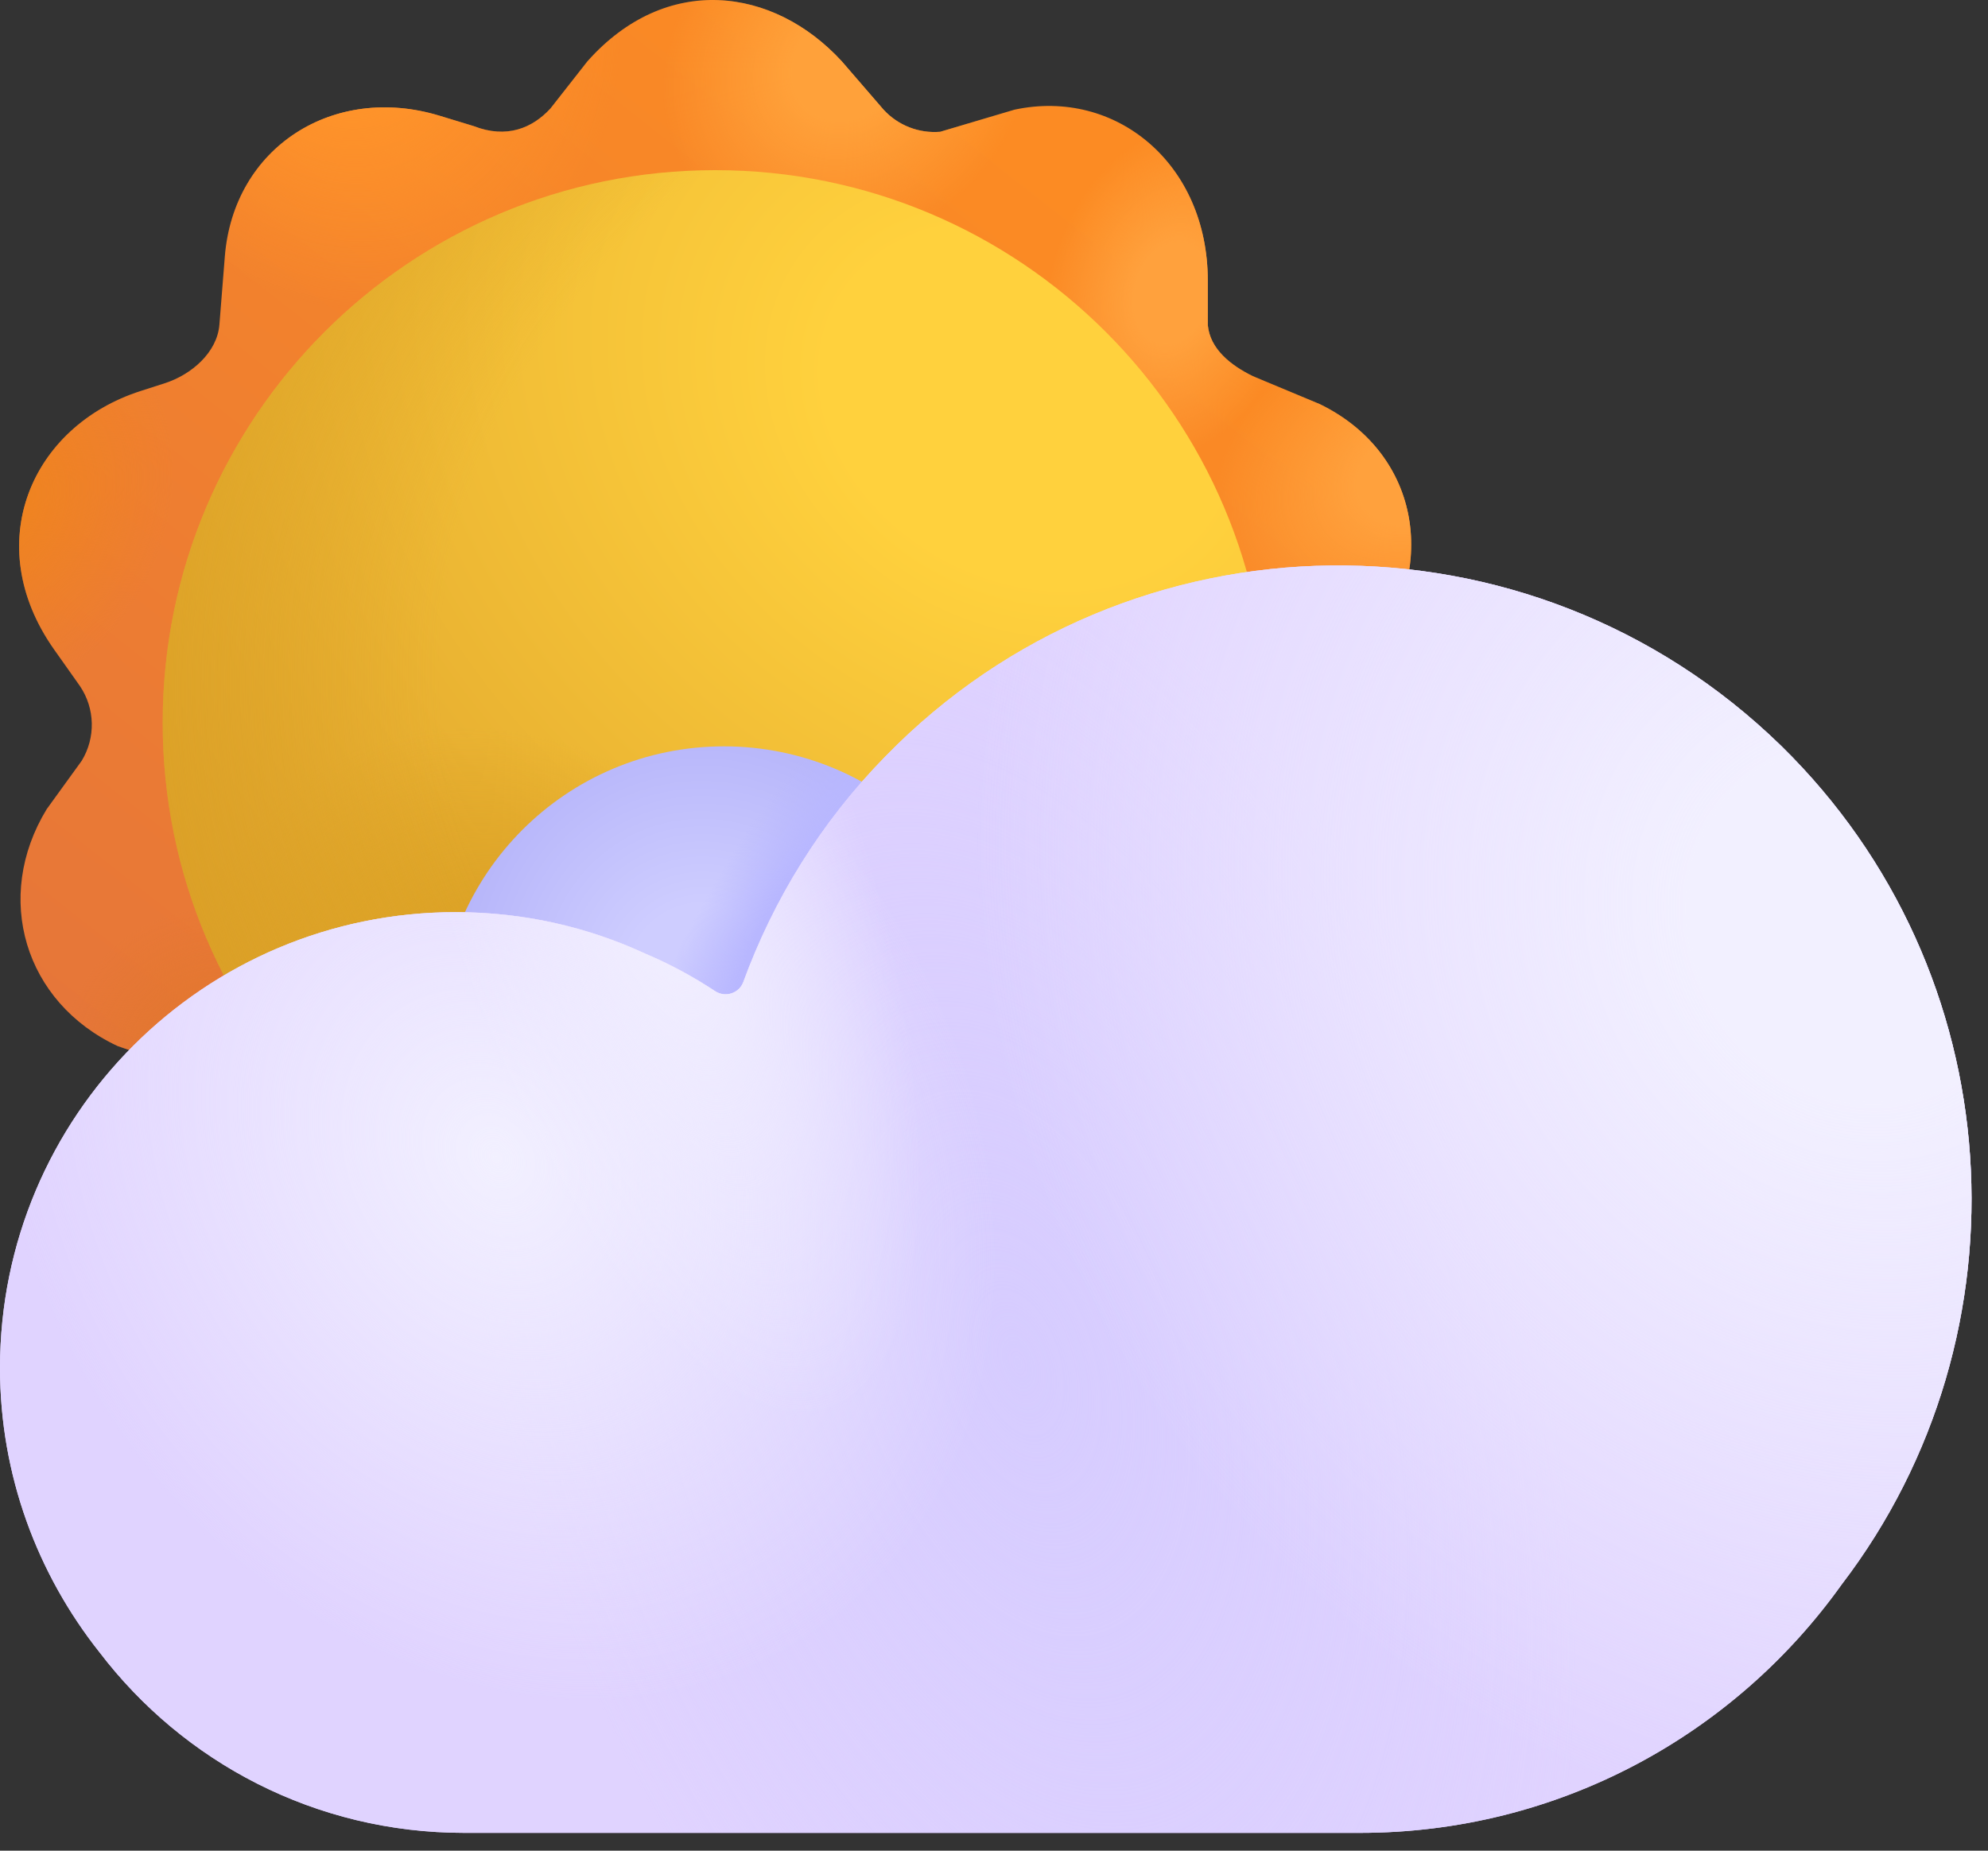 <svg width="87" height="81" viewBox="0 0 87 81" fill="none" xmlns="http://www.w3.org/2000/svg">
<rect x="0" y="0" width="87" height="81" fill="#333333" stroke="none"/>
<path d="M25.708 2.683C29.154 -1.196 33.84 -0.579 36.838 2.683L38.666 4.8C39.3 5.489 40.215 5.846 41.148 5.767L44.398 4.8C48.83 3.85 52.856 7.155 52.856 12.29V14.224C52.95 15.28 53.872 15.995 54.824 16.46L57.761 17.688C62.01 19.762 63.071 24.686 59.977 28.818L59.098 29.978C58.309 31.044 58.471 32.444 59.256 33.512L60.135 34.743C63.335 38.682 61.531 44.085 57.011 45.973L54.482 47.029C53.53 47.427 53.157 48.109 52.979 49.126L52.803 52.431C52.188 56.968 48.159 59.017 44.926 58.559L41.075 57.53C40.151 57.4 39.001 57.706 38.385 58.673L36.996 60.572C33.55 64.458 28.898 63.812 26.552 61.539L23.989 58.436C23.319 57.786 22.473 57.231 21.46 57.614L17.585 58.673C14.385 59.126 10.617 56.667 10.014 53.492L9.567 48.897C9.385 47.941 8.755 47.13 7.872 46.719L5.154 45.785C1.065 43.88 -0.304 39.267 2.043 35.416L3.576 33.297C4.191 32.287 4.162 31.011 3.501 30.031L2.358 28.413C-0.877 23.806 1.359 18.657 6.153 17.114L7.211 16.773C8.378 16.398 9.505 15.428 9.602 14.206L9.838 11.239C10.22 6.424 14.614 3.66 19.236 5.065L20.732 5.52C22.174 6.083 23.303 5.604 24.09 4.747L25.708 2.683Z" fill="url(#paint0_linear_1_27)"/>
<path d="M25.708 2.683C29.154 -1.196 33.84 -0.579 36.838 2.683L38.666 4.8C39.3 5.489 40.215 5.846 41.148 5.767L44.398 4.8C48.83 3.85 52.856 7.155 52.856 12.29V14.224C52.95 15.28 53.872 15.995 54.824 16.46L57.761 17.688C62.01 19.762 63.071 24.686 59.977 28.818L59.098 29.978C58.309 31.044 58.471 32.444 59.256 33.512L60.135 34.743C63.335 38.682 61.531 44.085 57.011 45.973L54.482 47.029C53.53 47.427 53.157 48.109 52.979 49.126L52.803 52.431C52.188 56.968 48.159 59.017 44.926 58.559L41.075 57.53C40.151 57.4 39.001 57.706 38.385 58.673L36.996 60.572C33.55 64.458 28.898 63.812 26.552 61.539L23.989 58.436C23.319 57.786 22.473 57.231 21.46 57.614L17.585 58.673C14.385 59.126 10.617 56.667 10.014 53.492L9.567 48.897C9.385 47.941 8.755 47.13 7.872 46.719L5.154 45.785C1.065 43.88 -0.304 39.267 2.043 35.416L3.576 33.297C4.191 32.287 4.162 31.011 3.501 30.031L2.358 28.413C-0.877 23.806 1.359 18.657 6.153 17.114L7.211 16.773C8.378 16.398 9.505 15.428 9.602 14.206L9.838 11.239C10.22 6.424 14.614 3.66 19.236 5.065L20.732 5.52C22.174 6.083 23.303 5.604 24.09 4.747L25.708 2.683Z" fill="url(#paint1_radial_1_27)"/>
<path d="M25.708 2.683C29.154 -1.196 33.84 -0.579 36.838 2.683L38.666 4.8C39.3 5.489 40.215 5.846 41.148 5.767L44.398 4.8C48.83 3.85 52.856 7.155 52.856 12.29V14.224C52.95 15.28 53.872 15.995 54.824 16.46L57.761 17.688C62.01 19.762 63.071 24.686 59.977 28.818L59.098 29.978C58.309 31.044 58.471 32.444 59.256 33.512L60.135 34.743C63.335 38.682 61.531 44.085 57.011 45.973L54.482 47.029C53.53 47.427 53.157 48.109 52.979 49.126L52.803 52.431C52.188 56.968 48.159 59.017 44.926 58.559L41.075 57.53C40.151 57.4 39.001 57.706 38.385 58.673L36.996 60.572C33.55 64.458 28.898 63.812 26.552 61.539L23.989 58.436C23.319 57.786 22.473 57.231 21.46 57.614L17.585 58.673C14.385 59.126 10.617 56.667 10.014 53.492L9.567 48.897C9.385 47.941 8.755 47.13 7.872 46.719L5.154 45.785C1.065 43.88 -0.304 39.267 2.043 35.416L3.576 33.297C4.191 32.287 4.162 31.011 3.501 30.031L2.358 28.413C-0.877 23.806 1.359 18.657 6.153 17.114L7.211 16.773C8.378 16.398 9.505 15.428 9.602 14.206L9.838 11.239C10.22 6.424 14.614 3.66 19.236 5.065L20.732 5.52C22.174 6.083 23.303 5.604 24.09 4.747L25.708 2.683Z" fill="url(#paint2_radial_1_27)"/>
<path d="M25.708 2.683C29.154 -1.196 33.84 -0.579 36.838 2.683L38.666 4.8C39.3 5.489 40.215 5.846 41.148 5.767L44.398 4.8C48.83 3.85 52.856 7.155 52.856 12.29V14.224C52.95 15.28 53.872 15.995 54.824 16.46L57.761 17.688C62.01 19.762 63.071 24.686 59.977 28.818L59.098 29.978C58.309 31.044 58.471 32.444 59.256 33.512L60.135 34.743C63.335 38.682 61.531 44.085 57.011 45.973L54.482 47.029C53.53 47.427 53.157 48.109 52.979 49.126L52.803 52.431C52.188 56.968 48.159 59.017 44.926 58.559L41.075 57.53C40.151 57.4 39.001 57.706 38.385 58.673L36.996 60.572C33.55 64.458 28.898 63.812 26.552 61.539L23.989 58.436C23.319 57.786 22.473 57.231 21.46 57.614L17.585 58.673C14.385 59.126 10.617 56.667 10.014 53.492L9.567 48.897C9.385 47.941 8.755 47.13 7.872 46.719L5.154 45.785C1.065 43.88 -0.304 39.267 2.043 35.416L3.576 33.297C4.191 32.287 4.162 31.011 3.501 30.031L2.358 28.413C-0.877 23.806 1.359 18.657 6.153 17.114L7.211 16.773C8.378 16.398 9.505 15.428 9.602 14.206L9.838 11.239C10.22 6.424 14.614 3.66 19.236 5.065L20.732 5.52C22.174 6.083 23.303 5.604 24.09 4.747L25.708 2.683Z" fill="url(#paint3_radial_1_27)"/>
<path d="M25.708 2.683C29.154 -1.196 33.84 -0.579 36.838 2.683L38.666 4.8C39.3 5.489 40.215 5.846 41.148 5.767L44.398 4.8C48.83 3.85 52.856 7.155 52.856 12.29V14.224C52.95 15.28 53.872 15.995 54.824 16.46L57.761 17.688C62.01 19.762 63.071 24.686 59.977 28.818L59.098 29.978C58.309 31.044 58.471 32.444 59.256 33.512L60.135 34.743C63.335 38.682 61.531 44.085 57.011 45.973L54.482 47.029C53.53 47.427 53.157 48.109 52.979 49.126L52.803 52.431C52.188 56.968 48.159 59.017 44.926 58.559L41.075 57.53C40.151 57.4 39.001 57.706 38.385 58.673L36.996 60.572C33.55 64.458 28.898 63.812 26.552 61.539L23.989 58.436C23.319 57.786 22.473 57.231 21.46 57.614L17.585 58.673C14.385 59.126 10.617 56.667 10.014 53.492L9.567 48.897C9.385 47.941 8.755 47.13 7.872 46.719L5.154 45.785C1.065 43.88 -0.304 39.267 2.043 35.416L3.576 33.297C4.191 32.287 4.162 31.011 3.501 30.031L2.358 28.413C-0.877 23.806 1.359 18.657 6.153 17.114L7.211 16.773C8.378 16.398 9.505 15.428 9.602 14.206L9.838 11.239C10.22 6.424 14.614 3.66 19.236 5.065L20.732 5.52C22.174 6.083 23.303 5.604 24.09 4.747L25.708 2.683Z" fill="url(#paint4_radial_1_27)"/>
<path d="M25.708 2.683C29.154 -1.196 33.84 -0.579 36.838 2.683L38.666 4.8C39.3 5.489 40.215 5.846 41.148 5.767L44.398 4.8C48.83 3.85 52.856 7.155 52.856 12.29V14.224C52.95 15.28 53.872 15.995 54.824 16.46L57.761 17.688C62.01 19.762 63.071 24.686 59.977 28.818L59.098 29.978C58.309 31.044 58.471 32.444 59.256 33.512L60.135 34.743C63.335 38.682 61.531 44.085 57.011 45.973L54.482 47.029C53.53 47.427 53.157 48.109 52.979 49.126L52.803 52.431C52.188 56.968 48.159 59.017 44.926 58.559L41.075 57.53C40.151 57.4 39.001 57.706 38.385 58.673L36.996 60.572C33.55 64.458 28.898 63.812 26.552 61.539L23.989 58.436C23.319 57.786 22.473 57.231 21.46 57.614L17.585 58.673C14.385 59.126 10.617 56.667 10.014 53.492L9.567 48.897C9.385 47.941 8.755 47.13 7.872 46.719L5.154 45.785C1.065 43.88 -0.304 39.267 2.043 35.416L3.576 33.297C4.191 32.287 4.162 31.011 3.501 30.031L2.358 28.413C-0.877 23.806 1.359 18.657 6.153 17.114L7.211 16.773C8.378 16.398 9.505 15.428 9.602 14.206L9.838 11.239C10.22 6.424 14.614 3.66 19.236 5.065L20.732 5.52C22.174 6.083 23.303 5.604 24.09 4.747L25.708 2.683Z" fill="url(#paint5_radial_1_27)"/>
<path d="M25.708 2.683C29.154 -1.196 33.84 -0.579 36.838 2.683L38.666 4.8C39.3 5.489 40.215 5.846 41.148 5.767L44.398 4.8C48.83 3.85 52.856 7.155 52.856 12.29V14.224C52.95 15.28 53.872 15.995 54.824 16.46L57.761 17.688C62.01 19.762 63.071 24.686 59.977 28.818L59.098 29.978C58.309 31.044 58.471 32.444 59.256 33.512L60.135 34.743C63.335 38.682 61.531 44.085 57.011 45.973L54.482 47.029C53.53 47.427 53.157 48.109 52.979 49.126L52.803 52.431C52.188 56.968 48.159 59.017 44.926 58.559L41.075 57.53C40.151 57.4 39.001 57.706 38.385 58.673L36.996 60.572C33.55 64.458 28.898 63.812 26.552 61.539L23.989 58.436C23.319 57.786 22.473 57.231 21.46 57.614L17.585 58.673C14.385 59.126 10.617 56.667 10.014 53.492L9.567 48.897C9.385 47.941 8.755 47.13 7.872 46.719L5.154 45.785C1.065 43.88 -0.304 39.267 2.043 35.416L3.576 33.297C4.191 32.287 4.162 31.011 3.501 30.031L2.358 28.413C-0.877 23.806 1.359 18.657 6.153 17.114L7.211 16.773C8.378 16.398 9.505 15.428 9.602 14.206L9.838 11.239C10.22 6.424 14.614 3.66 19.236 5.065L20.732 5.52C22.174 6.083 23.303 5.604 24.09 4.747L25.708 2.683Z" fill="url(#paint6_radial_1_27)"/>
<path d="M25.708 2.683C29.154 -1.196 33.84 -0.579 36.838 2.683L38.666 4.8C39.3 5.489 40.215 5.846 41.148 5.767L44.398 4.8C48.83 3.85 52.856 7.155 52.856 12.29V14.224C52.95 15.28 53.872 15.995 54.824 16.46L57.761 17.688C62.01 19.762 63.071 24.686 59.977 28.818L59.098 29.978C58.309 31.044 58.471 32.444 59.256 33.512L60.135 34.743C63.335 38.682 61.531 44.085 57.011 45.973L54.482 47.029C53.53 47.427 53.157 48.109 52.979 49.126L52.803 52.431C52.188 56.968 48.159 59.017 44.926 58.559L41.075 57.53C40.151 57.4 39.001 57.706 38.385 58.673L36.996 60.572C33.55 64.458 28.898 63.812 26.552 61.539L23.989 58.436C23.319 57.786 22.473 57.231 21.46 57.614L17.585 58.673C14.385 59.126 10.617 56.667 10.014 53.492L9.567 48.897C9.385 47.941 8.755 47.13 7.872 46.719L5.154 45.785C1.065 43.88 -0.304 39.267 2.043 35.416L3.576 33.297C4.191 32.287 4.162 31.011 3.501 30.031L2.358 28.413C-0.877 23.806 1.359 18.657 6.153 17.114L7.211 16.773C8.378 16.398 9.505 15.428 9.602 14.206L9.838 11.239C10.22 6.424 14.614 3.66 19.236 5.065L20.732 5.52C22.174 6.083 23.303 5.604 24.09 4.747L25.708 2.683Z" fill="url(#paint7_radial_1_27)"/>
<path d="M25.708 2.683C29.154 -1.196 33.84 -0.579 36.838 2.683L38.666 4.8C39.3 5.489 40.215 5.846 41.148 5.767L44.398 4.8C48.83 3.85 52.856 7.155 52.856 12.29V14.224C52.95 15.28 53.872 15.995 54.824 16.46L57.761 17.688C62.01 19.762 63.071 24.686 59.977 28.818L59.098 29.978C58.309 31.044 58.471 32.444 59.256 33.512L60.135 34.743C63.335 38.682 61.531 44.085 57.011 45.973L54.482 47.029C53.53 47.427 53.157 48.109 52.979 49.126L52.803 52.431C52.188 56.968 48.159 59.017 44.926 58.559L41.075 57.53C40.151 57.4 39.001 57.706 38.385 58.673L36.996 60.572C33.55 64.458 28.898 63.812 26.552 61.539L23.989 58.436C23.319 57.786 22.473 57.231 21.46 57.614L17.585 58.673C14.385 59.126 10.617 56.667 10.014 53.492L9.567 48.897C9.385 47.941 8.755 47.13 7.872 46.719L5.154 45.785C1.065 43.88 -0.304 39.267 2.043 35.416L3.576 33.297C4.191 32.287 4.162 31.011 3.501 30.031L2.358 28.413C-0.877 23.806 1.359 18.657 6.153 17.114L7.211 16.773C8.378 16.398 9.505 15.428 9.602 14.206L9.838 11.239C10.22 6.424 14.614 3.66 19.236 5.065L20.732 5.52C22.174 6.083 23.303 5.604 24.09 4.747L25.708 2.683Z" fill="url(#paint8_radial_1_27)"/>
<path d="M25.708 2.683C29.154 -1.196 33.84 -0.579 36.838 2.683L38.666 4.8C39.3 5.489 40.215 5.846 41.148 5.767L44.398 4.8C48.83 3.85 52.856 7.155 52.856 12.29V14.224C52.95 15.28 53.872 15.995 54.824 16.46L57.761 17.688C62.01 19.762 63.071 24.686 59.977 28.818L59.098 29.978C58.309 31.044 58.471 32.444 59.256 33.512L60.135 34.743C63.335 38.682 61.531 44.085 57.011 45.973L54.482 47.029C53.53 47.427 53.157 48.109 52.979 49.126L52.803 52.431C52.188 56.968 48.159 59.017 44.926 58.559L41.075 57.53C40.151 57.4 39.001 57.706 38.385 58.673L36.996 60.572C33.55 64.458 28.898 63.812 26.552 61.539L23.989 58.436C23.319 57.786 22.473 57.231 21.46 57.614L17.585 58.673C14.385 59.126 10.617 56.667 10.014 53.492L9.567 48.897C9.385 47.941 8.755 47.13 7.872 46.719L5.154 45.785C1.065 43.88 -0.304 39.267 2.043 35.416L3.576 33.297C4.191 32.287 4.162 31.011 3.501 30.031L2.358 28.413C-0.877 23.806 1.359 18.657 6.153 17.114L7.211 16.773C8.378 16.398 9.505 15.428 9.602 14.206L9.838 11.239C10.22 6.424 14.614 3.66 19.236 5.065L20.732 5.52C22.174 6.083 23.303 5.604 24.09 4.747L25.708 2.683Z" fill="url(#paint9_radial_1_27)"/>
<path d="M31.298 55.804C44.651 55.804 55.476 44.979 55.476 31.626C55.476 18.272 44.651 7.447 31.298 7.447C17.945 7.447 7.12 18.272 7.12 31.626C7.12 44.979 17.945 55.804 31.298 55.804Z" fill="url(#paint10_radial_1_27)"/>
<path d="M31.298 55.804C44.651 55.804 55.476 44.979 55.476 31.626C55.476 18.272 44.651 7.447 31.298 7.447C17.945 7.447 7.12 18.272 7.12 31.626C7.12 44.979 17.945 55.804 31.298 55.804Z" fill="url(#paint11_radial_1_27)"/>
<path d="M31.298 55.804C44.651 55.804 55.476 44.979 55.476 31.626C55.476 18.272 44.651 7.447 31.298 7.447C17.945 7.447 7.12 18.272 7.12 31.626C7.12 44.979 17.945 55.804 31.298 55.804Z" fill="url(#paint12_radial_1_27)"/>
<path d="M31.682 57.617C38.572 57.617 44.157 52.031 44.157 45.142C44.157 38.252 38.572 32.666 31.682 32.666C24.792 32.666 19.207 38.252 19.207 45.142C19.207 52.031 24.792 57.617 31.682 57.617Z" fill="url(#paint13_radial_1_27)"/>
<path d="M31.682 57.617C38.572 57.617 44.157 52.031 44.157 45.142C44.157 38.252 38.572 32.666 31.682 32.666C24.792 32.666 19.207 38.252 19.207 45.142C19.207 52.031 24.792 57.617 31.682 57.617Z" fill="url(#paint14_radial_1_27)"/>
<path d="M77.939 32.636C66.977 21.951 49.438 22.137 38.754 33.099C35.901 36.008 33.849 39.381 32.528 42.984C32.346 43.479 31.737 43.673 31.297 43.382C30.337 42.747 29.314 42.192 28.255 41.745C25.723 40.572 22.913 39.923 19.948 39.923C8.924 39.923 0 48.847 0 59.871C0 64.565 1.637 68.888 4.354 72.316C8.029 77.133 13.803 80.221 20.319 80.221H59.505C68.212 80.221 75.901 75.928 80.595 69.351C88.994 58.358 88.068 42.548 77.939 32.636Z" fill="#E0D3FF"/>
<path d="M77.939 32.636C66.977 21.951 49.438 22.137 38.754 33.099C35.901 36.008 33.849 39.381 32.528 42.984C32.346 43.479 31.737 43.673 31.297 43.382C30.337 42.747 29.314 42.192 28.255 41.745C25.723 40.572 22.913 39.923 19.948 39.923C8.924 39.923 0 48.847 0 59.871C0 64.565 1.637 68.888 4.354 72.316C8.029 77.133 13.803 80.221 20.319 80.221H59.505C68.212 80.221 75.901 75.928 80.595 69.351C88.994 58.358 88.068 42.548 77.939 32.636Z" fill="#E0D3FF"/>
<path d="M77.939 32.636C66.977 21.951 49.438 22.137 38.754 33.099C35.901 36.008 33.849 39.381 32.528 42.984C32.346 43.479 31.737 43.673 31.297 43.382C30.337 42.747 29.314 42.192 28.255 41.745C25.723 40.572 22.913 39.923 19.948 39.923C8.924 39.923 0 48.847 0 59.871C0 64.565 1.637 68.888 4.354 72.316C8.029 77.133 13.803 80.221 20.319 80.221H59.505C68.212 80.221 75.901 75.928 80.595 69.351C88.994 58.358 88.068 42.548 77.939 32.636Z" fill="url(#paint15_radial_1_27)"/>
<path d="M77.939 32.636C66.977 21.951 49.438 22.137 38.754 33.099C35.901 36.008 33.849 39.381 32.528 42.984C32.346 43.479 31.737 43.673 31.297 43.382C30.337 42.747 29.314 42.192 28.255 41.745C25.723 40.572 22.913 39.923 19.948 39.923C8.924 39.923 0 48.847 0 59.871C0 64.565 1.637 68.888 4.354 72.316C8.029 77.133 13.803 80.221 20.319 80.221H59.505C68.212 80.221 75.901 75.928 80.595 69.351C88.994 58.358 88.068 42.548 77.939 32.636Z" fill="url(#paint16_radial_1_27)"/>
<path d="M77.939 32.636C66.977 21.951 49.438 22.137 38.754 33.099C35.901 36.008 33.849 39.381 32.528 42.984C32.346 43.479 31.737 43.673 31.297 43.382C30.337 42.747 29.314 42.192 28.255 41.745C25.723 40.572 22.913 39.923 19.948 39.923C8.924 39.923 0 48.847 0 59.871C0 64.565 1.637 68.888 4.354 72.316C8.029 77.133 13.803 80.221 20.319 80.221H59.505C68.212 80.221 75.901 75.928 80.595 69.351C88.994 58.358 88.068 42.548 77.939 32.636Z" fill="url(#paint17_radial_1_27)"/>
<path d="M77.939 32.636C66.977 21.951 49.438 22.137 38.754 33.099C35.901 36.008 33.849 39.381 32.528 42.984C32.346 43.479 31.737 43.673 31.297 43.382C30.337 42.747 29.314 42.192 28.255 41.745C25.723 40.572 22.913 39.923 19.948 39.923C8.924 39.923 0 48.847 0 59.871C0 64.565 1.637 68.888 4.354 72.316C8.029 77.133 13.803 80.221 20.319 80.221H59.505C68.212 80.221 75.901 75.928 80.595 69.351C88.994 58.358 88.068 42.548 77.939 32.636Z" fill="url(#paint18_radial_1_27)"/>
<defs>
<linearGradient id="paint0_linear_1_27" x1="50.076" y1="10.641" x2="15.53" y2="54.718" gradientUnits="userSpaceOnUse">
<stop stop-color="#FC8B23"/>
<stop offset="1" stop-color="#E67639"/>
</linearGradient>
<radialGradient id="paint1_radial_1_27" cx="0" cy="0" r="1" gradientUnits="userSpaceOnUse" gradientTransform="translate(37.114 2.922) rotate(138.155) scale(8.504 7.503)">
<stop offset="0.3" stop-color="#FFA13A"/>
<stop offset="1" stop-color="#FFA13A" stop-opacity="0"/>
</radialGradient>
<radialGradient id="paint2_radial_1_27" cx="0" cy="0" r="1" gradientUnits="userSpaceOnUse" gradientTransform="translate(14.988 0.238) rotate(67.811) scale(13.52 11.929)">
<stop offset="0.3" stop-color="#FF942A"/>
<stop offset="1" stop-color="#FF942A" stop-opacity="0"/>
</radialGradient>
<radialGradient id="paint3_radial_1_27" cx="0" cy="0" r="1" gradientUnits="userSpaceOnUse" gradientTransform="translate(51.298 12.851) rotate(-164.745) scale(5.391 7.464)">
<stop offset="0.3" stop-color="#FFA13D"/>
<stop offset="1" stop-color="#FFA13D" stop-opacity="0"/>
</radialGradient>
<radialGradient id="paint4_radial_1_27" cx="0" cy="0" r="1" gradientUnits="userSpaceOnUse" gradientTransform="translate(62.172 20.699) rotate(154.195) scale(9.558 7.059)">
<stop offset="0.3" stop-color="#FFA13D"/>
<stop offset="1" stop-color="#FFA13D" stop-opacity="0"/>
</radialGradient>
<radialGradient id="paint5_radial_1_27" cx="0" cy="0" r="1" gradientUnits="userSpaceOnUse" gradientTransform="translate(64.252 36.868) rotate(-173.379) scale(10.661 6.008)">
<stop offset="0.3" stop-color="#FFA13D"/>
<stop offset="1" stop-color="#FFA13D" stop-opacity="0"/>
</radialGradient>
<radialGradient id="paint6_radial_1_27" cx="0" cy="0" r="1" gradientUnits="userSpaceOnUse" gradientTransform="translate(54.702 49.255) rotate(-43.964) scale(9.671 9.317)">
<stop stop-color="#E0762A"/>
<stop offset="1" stop-color="#E0762A" stop-opacity="0"/>
</radialGradient>
<radialGradient id="paint7_radial_1_27" cx="0" cy="0" r="1" gradientUnits="userSpaceOnUse" gradientTransform="translate(9.882 46.985) rotate(-127.747) scale(7.414 7.143)">
<stop stop-color="#E0762A"/>
<stop offset="1" stop-color="#E0762A" stop-opacity="0"/>
</radialGradient>
<radialGradient id="paint8_radial_1_27" cx="0" cy="0" r="1" gradientUnits="userSpaceOnUse" gradientTransform="translate(-0.235 21.928) rotate(25.278) scale(7.529 9.1)">
<stop stop-color="#F0851D"/>
<stop offset="1" stop-color="#F0851D" stop-opacity="0"/>
</radialGradient>
<radialGradient id="paint9_radial_1_27" cx="0" cy="0" r="1" gradientUnits="userSpaceOnUse" gradientTransform="translate(44.706 59.992) rotate(-142.487) scale(8.778 8.281)">
<stop offset="0.337" stop-color="#E3745B"/>
<stop offset="1" stop-color="#E3745B" stop-opacity="0"/>
</radialGradient>
<radialGradient id="paint10_radial_1_27" cx="0" cy="0" r="1" gradientUnits="userSpaceOnUse" gradientTransform="translate(45.019 17.618) rotate(117.739) scale(43.144 53.279)">
<stop offset="0.172" stop-color="#FFD13D"/>
<stop offset="1" stop-color="#D89A29"/>
</radialGradient>
<radialGradient id="paint11_radial_1_27" cx="0" cy="0" r="1" gradientUnits="userSpaceOnUse" gradientTransform="translate(22.705 45.547) rotate(-140.631) scale(15.051 12.707)">
<stop offset="0.341" stop-color="#DCA225"/>
<stop offset="1" stop-color="#DCA225" stop-opacity="0"/>
</radialGradient>
<radialGradient id="paint12_radial_1_27" cx="0" cy="0" r="1" gradientUnits="userSpaceOnUse" gradientTransform="translate(51.047 27.497) rotate(168.299) scale(51.489 43.472)">
<stop offset="0.62" stop-color="#DCA225" stop-opacity="0"/>
<stop offset="1" stop-color="#DCA225"/>
</radialGradient>
<radialGradient id="paint13_radial_1_27" cx="0" cy="0" r="1" gradientUnits="userSpaceOnUse" gradientTransform="translate(30.83 43.011) rotate(-110.468) scale(11.041 10.724)">
<stop offset="0.307" stop-color="#CECDFF"/>
<stop offset="1" stop-color="#B7B6FA"/>
</radialGradient>
<radialGradient id="paint14_radial_1_27" cx="0" cy="0" r="1" gradientUnits="userSpaceOnUse" gradientTransform="translate(35.511 40.237) rotate(-148.811) scale(4.476 14.886)">
<stop offset="0.401" stop-color="#B8B7FF"/>
<stop offset="1" stop-color="#B8B7FF" stop-opacity="0"/>
</radialGradient>
<radialGradient id="paint15_radial_1_27" cx="0" cy="0" r="1" gradientUnits="userSpaceOnUse" gradientTransform="translate(44.518 59.624) rotate(-106.955) scale(40.118 22.54)">
<stop stop-color="#D6CCFF"/>
<stop offset="1" stop-color="#D6CCFF" stop-opacity="0"/>
</radialGradient>
<radialGradient id="paint16_radial_1_27" cx="0" cy="0" r="1" gradientUnits="userSpaceOnUse" gradientTransform="translate(81.255 40.671) rotate(147.006) scale(37.384 41.758)">
<stop offset="0.19" stop-color="#F2F0FF"/>
<stop offset="1" stop-color="#F2F0FF" stop-opacity="0"/>
</radialGradient>
<radialGradient id="paint17_radial_1_27" cx="0" cy="0" r="1" gradientUnits="userSpaceOnUse" gradientTransform="translate(21.821 50.732) rotate(147.319) scale(29.468 35.909)">
<stop stop-color="#F2F0FF"/>
<stop offset="0.696" stop-color="#F2F0FF" stop-opacity="0"/>
</radialGradient>
<radialGradient id="paint18_radial_1_27" cx="0" cy="0" r="1" gradientUnits="userSpaceOnUse" gradientTransform="translate(28.607 38.331) rotate(71.906) scale(24.863 9.269)">
<stop stop-color="#F2F0FF"/>
<stop offset="1" stop-color="#F2F0FF" stop-opacity="0"/>
</radialGradient>
</defs>
</svg>
